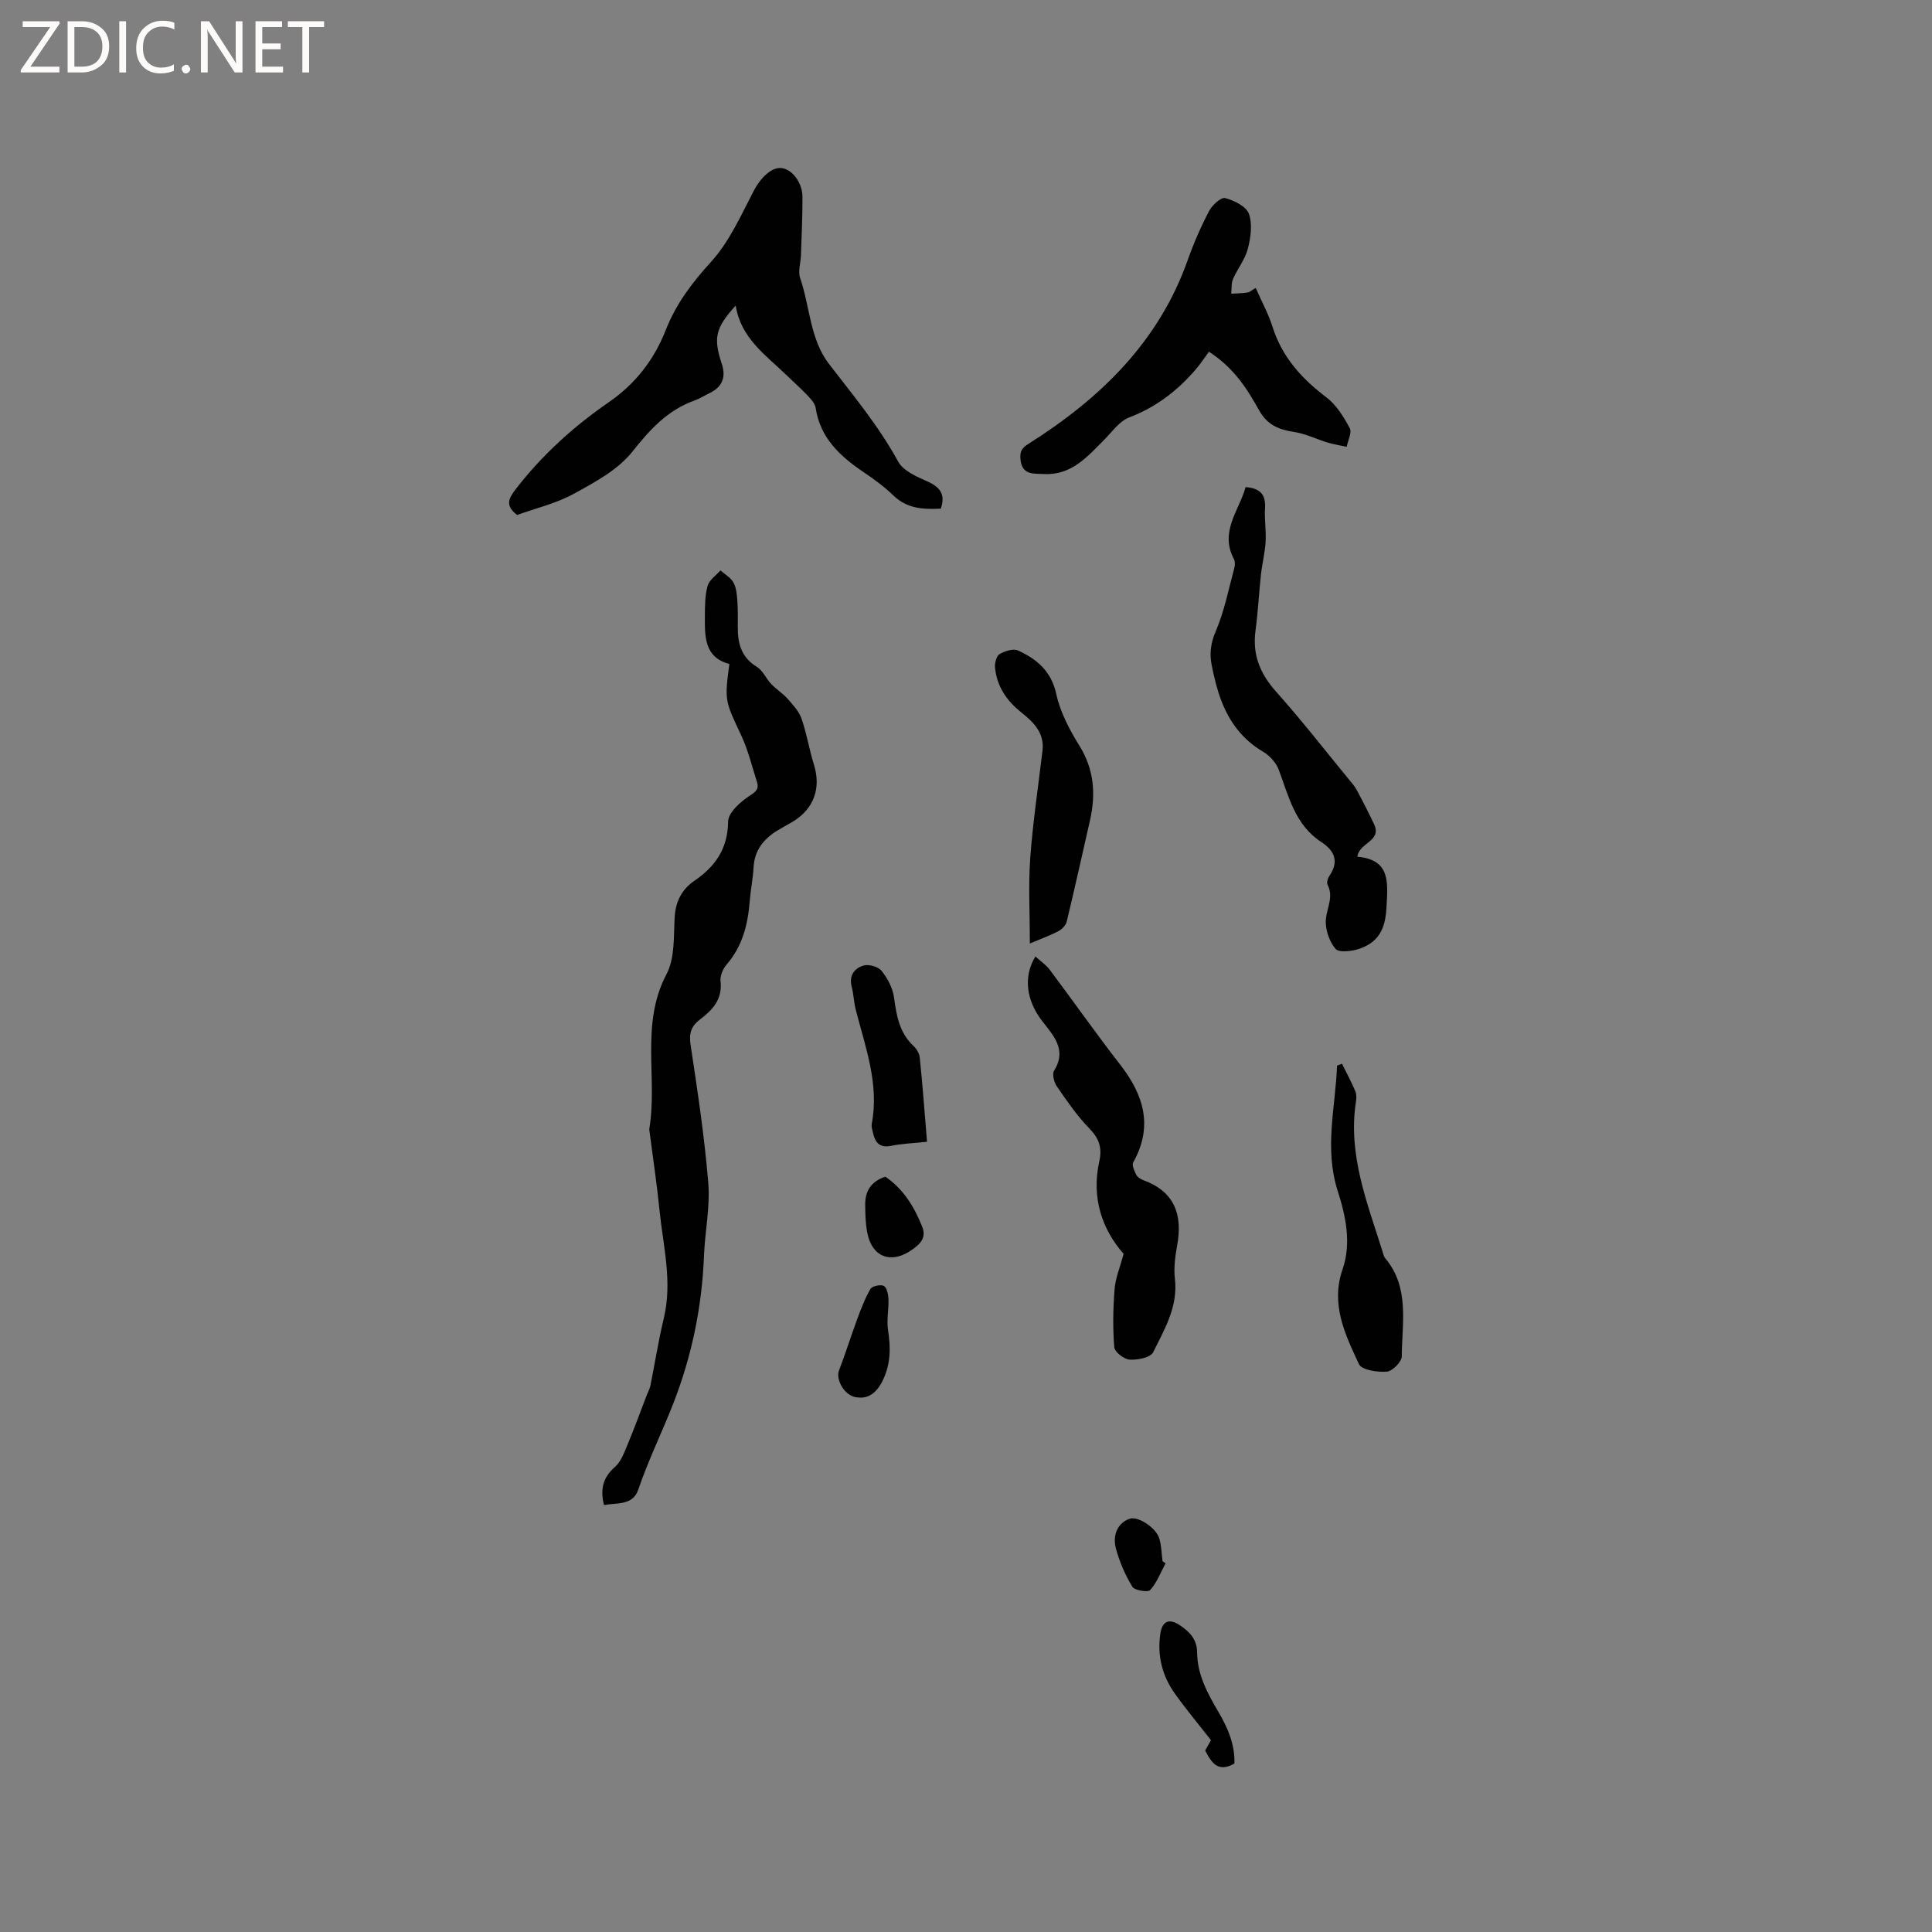 <svg enable-background="new 0 0 400 400" viewBox="0 0 400 400" xmlns="http://www.w3.org/2000/svg"><rect x="0" y="0" width="400" height="400" fill="#808080" stroke="none"/><path d="m12.4 4.8-6.1 9h6v1.2h-8v-.5l6.1-8.9h-5.7v-1.2h7.6v.4z" fill="#fcfbfa"/><path d="m14 15v-10.6h3c1.6 0 2.9.5 4 1.4s1.6 2.2 1.6 3.8-.5 3-1.6 3.9-2.4 1.5-4 1.5zm1.4-9.4v8.2h1.6c1.3 0 2.4-.4 3.1-1.1s1.1-1.8 1.1-3.1-.4-2.3-1.2-3-1.8-1-3.1-1z" fill="#fcfbfa"/><path d="m26.1 4.4v10.6h-1.4v-10.6z" fill="#fcfbfa"/><path d="m36.1 14.6c-.8.4-1.8.6-2.9.6-1.5 0-2.7-.5-3.6-1.4s-1.4-2.2-1.4-3.8c0-1.7.5-3.1 1.5-4.1s2.3-1.6 3.9-1.6c1 0 1.8.1 2.5.4v1.4c-.8-.4-1.6-.6-2.5-.6-1.2 0-2.1.4-2.9 1.2s-1.1 1.8-1.1 3.2c0 1.3.3 2.3 1 3s1.6 1.1 2.7 1.1c1 0 2-.2 2.7-.7v1.3z" fill="#fcfbfa"/><path d="m37.6 14.3c0-.2.1-.5.3-.6s.4-.3.6-.3c.3 0 .5.1.6.3s.3.4.3.6-.1.4-.3.6-.4.3-.6.3c-.3 0-.5-.1-.6-.3s-.3-.4-.3-.6z" fill="#fcfbfa"/><path d="m50.2 15h-1.6l-5.3-8.2c-.2-.2-.3-.5-.4-.7 0 .2.1.7.1 1.5v7.4h-1.4v-10.6h1.7l5.2 8.1c.2.4.4.6.4.7 0-.3-.1-.8-.1-1.5v-7.3h1.4z" fill="#fcfbfa"/><path d="m58.6 15h-5.7v-10.6h5.5v1.2h-4.1v3.4h3.8v1.2h-3.8v3.6h4.3z" fill="#fcfbfa"/><path d="m67.1 5.6h-3.1v9.4h-1.4v-9.4h-3v-1.2h7.5z" fill="#fcfbfa"/><g fill="#010102"><path d="m125.05 311.6c-.84-3.32-.18-5.74 2.28-7.9 1.23-1.08 1.89-2.92 2.56-4.52 1.45-3.47 2.74-7.01 4.09-10.53.23-.59.56-1.15.68-1.76.93-4.65 1.66-9.34 2.77-13.95 1.83-7.59-.14-14.97-.89-22.42-.55-5.48-1.38-10.93-2.08-16.4-.01-.11-.05-.21-.04-.31 1.78-10.61-1.91-21.73 3.57-32.11 1.75-3.31 1.47-7.8 1.69-11.78.18-3.28 1.51-5.8 4.04-7.53 4.39-3.01 6.95-6.63 7.03-12.3.02-1.86 2.58-4.12 4.52-5.38 1.36-.89 1.9-1.43 1.45-2.83-1.03-3.21-1.82-6.54-3.24-9.58-3.38-7.22-3.5-7.16-2.47-14.83-5.2-1.37-5.09-5.67-5.07-9.86.01-2.11 0-4.31.56-6.31.34-1.22 1.74-2.14 2.66-3.2.92.81 2.11 1.47 2.68 2.48.59 1.05.72 2.42.81 3.67.14 1.9.11 3.81.1 5.72-.01 3.34.79 6.16 3.94 8.09 1.25.76 1.91 2.43 2.98 3.55 1.06 1.11 2.4 1.94 3.41 3.08 1.11 1.25 2.34 2.58 2.87 4.1 1.07 3.08 1.58 6.36 2.56 9.49 1.54 4.93-.02 9.27-4.51 11.92-1 .59-2.04 1.13-3.03 1.74-2.86 1.75-4.76 4.08-4.95 7.62-.12 2.32-.61 4.62-.79 6.95-.38 4.84-1.48 9.35-4.78 13.17-.77.89-1.4 2.37-1.27 3.48.42 3.72-1.63 5.93-4.24 7.9-1.75 1.32-2.33 2.78-1.98 5.14 1.44 9.53 2.89 19.08 3.68 28.68.41 4.99-.69 10.08-.89 15.14-.41 10.67-2.6 21.06-6.48 30.89-2.3 5.83-5.08 11.49-7.11 17.47-1.13 3.34-4.34 2.73-7.11 3.22z"/><path d="m194.79 105.31c-3.63.17-6.97.03-9.79-2.7-1.89-1.83-4.06-3.41-6.25-4.89-4.84-3.28-8.93-7.03-9.87-13.24-.14-.93-.97-1.85-1.68-2.59-1.38-1.46-2.9-2.8-4.34-4.2-4.3-4.16-9.47-7.65-10.54-14.42-4.22 4.62-4.66 6.69-2.88 12.07.9 2.72.13 4.77-2.51 6.04-1.05.5-2.05 1.15-3.13 1.54-5.6 2-9.23 6-12.89 10.61-3 3.77-7.78 6.34-12.16 8.73-3.66 2-7.88 2.98-11.69 4.36-2.52-1.95-1.8-3.39-.25-5.39 5.44-7.03 11.93-12.92 19.2-17.93 5.53-3.81 9.4-8.79 11.82-14.95 2.11-5.39 5.41-9.78 9.35-14.1 3.81-4.17 6.24-9.68 8.9-14.79 1.31-2.51 3.59-4.92 5.75-4.66 2.17.26 4.3 2.99 4.31 5.95.02 4.02-.18 8.05-.31 12.07-.05 1.59-.65 3.34-.17 4.73 2.03 5.94 2.03 12.67 5.98 17.81 5.04 6.55 10.3 12.86 14.3 20.18 1.04 1.91 3.78 3.13 5.99 4.1 2.68 1.18 3.87 2.67 2.86 5.67z"/><path d="m259.98 59.61c1.26 2.87 2.65 5.4 3.5 8.1 1.98 6.25 6.04 10.7 11.15 14.57 2.06 1.56 3.56 4.03 4.82 6.36.49.91-.38 2.55-.63 3.86-1.29-.28-2.6-.47-3.85-.84-2.38-.72-4.69-1.88-7.11-2.24-3.14-.47-5.51-1.49-7.16-4.44-2.47-4.42-5.16-8.77-10.4-12.16-.88 1.18-1.75 2.53-2.79 3.73-3.78 4.39-8.21 7.77-13.73 9.88-2 .76-3.49 2.93-5.11 4.56-3.52 3.55-6.85 7.45-12.5 7.15-2.06-.11-4.57.32-4.89-3.02-.16-1.62.24-2.34 1.64-3.22 14.83-9.36 26.98-21.07 33-38.1 1.23-3.48 2.72-6.89 4.43-10.15.63-1.2 2.47-2.86 3.31-2.64 1.86.49 4.35 1.72 4.91 3.25.77 2.14.38 4.92-.22 7.25-.56 2.2-2.14 4.12-3.06 6.24-.39.9-.27 2.03-.38 3.06 1.12-.07 2.25-.08 3.36-.25.47-.06.9-.48 1.71-.95z"/><path d="m281.03 177.37c6.91.64 6.32 5.28 6.01 10.74-.25 4.3-1.69 6.88-5.35 8.24-1.61.6-4.48.95-5.2.09-1.33-1.58-2.2-4.22-1.97-6.27.26-2.34 1.61-4.52.34-6.99-.22-.43.02-1.32.35-1.79 2.06-2.99 1.15-5.23-1.64-7.05-5.43-3.53-6.75-9.42-8.81-14.95-.55-1.47-1.88-2.96-3.26-3.76-4.25-2.5-6.97-6.15-8.66-10.61-.89-2.36-1.49-4.86-1.98-7.35-.47-2.37-.2-4.56.85-6.99 1.78-4.14 2.65-8.68 3.84-13.07.16-.58.19-1.36-.08-1.86-3.01-5.67 1.06-10.02 2.42-14.9 3.04.22 4.2 1.57 4.02 4.38-.15 2.3.26 4.64.12 6.94-.13 2.26-.71 4.49-.96 6.75-.42 3.87-.61 7.77-1.13 11.63-.67 4.97.92 8.91 4.26 12.65 5.21 5.82 10.02 12.01 14.98 18.06.61.74 1.27 1.46 1.71 2.29 1.25 2.32 2.45 4.67 3.58 7.05 1.71 3.63-3.04 3.76-3.44 6.77z"/><path d="m232.63 259.59c-4.41-5-6.72-11.54-5.03-19.16.61-2.76-.02-4.7-2.03-6.76-2.55-2.61-4.65-5.69-6.74-8.71-.6-.86-1.04-2.57-.59-3.29 2.78-4.47-.32-7.43-2.58-10.42-3.12-4.12-3.87-9.02-1.29-13.22 1.03.94 2.19 1.71 2.98 2.76 4.88 6.51 9.55 13.18 14.55 19.6 4.91 6.31 6.9 12.79 2.72 20.27-.32.58.24 1.79.64 2.58.26.5.93.91 1.51 1.12 6.4 2.37 8.1 7.09 6.96 13.42-.41 2.28-.75 4.69-.48 6.96.68 5.77-2.15 10.47-4.5 15.23-.54 1.1-3.22 1.63-4.86 1.53-1.16-.07-3.11-1.58-3.19-2.57-.33-3.97-.25-8.01.06-11.99.15-2.23 1.08-4.39 1.87-7.35z"/><path d="m213.22 195.34c0-6.32-.33-12.02.08-17.67.54-7.45 1.66-14.86 2.54-22.29.43-3.68-1.92-5.91-4.38-7.87-3.06-2.44-5.06-5.39-5.45-9.28-.09-.93.28-2.41.93-2.8 1.09-.64 2.86-1.21 3.85-.75 3.88 1.8 6.88 4.27 7.91 9.04.8 3.71 2.71 7.33 4.74 10.6 3.09 4.96 3.47 10.07 2.23 15.53-1.58 6.98-3.14 13.97-4.81 20.93-.18.75-.93 1.57-1.64 1.95-1.56.86-3.27 1.46-6 2.61z"/><path d="m277.85 220.24c.93 1.89 1.93 3.75 2.76 5.68.27.64.23 1.48.12 2.2-1.7 11.04 2.4 21.03 5.57 31.19.12.4.22.86.47 1.16 5.14 6.1 3.49 13.42 3.45 20.37-.01 1.12-1.95 3.06-3.1 3.15-1.94.14-5.2-.34-5.76-1.55-2.86-6.16-5.92-12.37-3.39-19.67 1.87-5.39.63-11.08-1.02-16.23-2.81-8.8-.45-17.3-.13-25.92.34-.13.68-.25 1.03-.38z"/><path d="m191.93 236.39c-3.01.32-5.25.39-7.41.84-2.39.49-3.32-.66-3.77-2.67-.14-.62-.37-1.29-.26-1.88 1.57-8.28-1.34-15.91-3.33-23.68-.39-1.53-.42-3.16-.82-4.69-.62-2.35.58-3.87 2.48-4.41 1.09-.31 3.03.25 3.71 1.11 1.24 1.56 2.31 3.57 2.57 5.51.51 3.74 1.09 7.28 4.02 10.02.65.61 1.23 1.58 1.31 2.44.58 5.66 1 11.34 1.5 17.41z"/><path d="m255.57 365.12c-3.35 1.93-4.74-.12-6.05-2.7.39-.7.84-1.49 1.2-2.13-2.6-3.34-5.18-6.42-7.5-9.68-2.61-3.67-3.65-7.85-2.99-12.35.4-2.72 1.89-3.25 4.14-1.71 2.01 1.37 3.46 2.91 3.48 5.58.03 4.61 2.19 8.52 4.45 12.37 1.94 3.31 3.41 6.77 3.27 10.62z"/><path d="m177.7 289.33c-2.74-.03-4.74-3.66-4-5.57 1.35-3.5 2.46-7.09 3.76-10.61.8-2.15 1.61-4.33 2.76-6.29.35-.6 2.12-.98 2.77-.62.64.36.92 1.78.96 2.74.08 2.14-.42 4.35-.09 6.43.58 3.65.55 7.07-1.14 10.48-1.23 2.52-3 3.69-5.02 3.44z"/><path d="m183.3 243.62c3.69 2.51 5.98 6.19 7.64 10.38.84 2.13-.25 3.37-1.79 4.52-4.5 3.36-8.66 1.9-9.63-3.49-.33-1.85-.38-3.76-.39-5.64-.02-2.78 1.21-4.8 4.17-5.77z"/><path d="m241.32 323.67c-1.02 1.88-1.79 3.98-3.19 5.53-.47.52-3.22.08-3.69-.68-1.47-2.41-2.63-5.1-3.38-7.82-.84-3.07.52-5.51 2.87-6.27 1.68-.55 5.42 1.83 6.1 4.12.44 1.5.46 3.12.66 4.68.22.14.43.29.63.44z"/></g></svg>